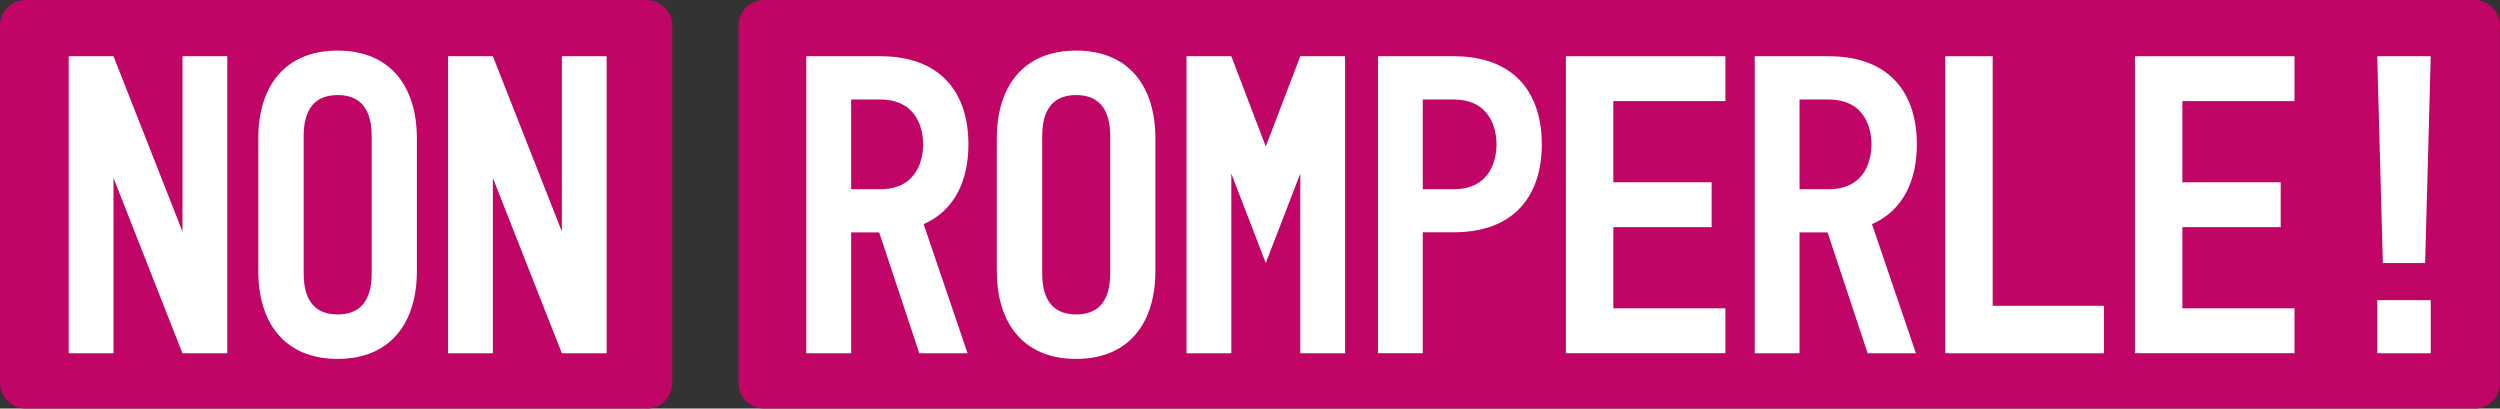 <svg width="257" height="42" viewBox="0 0 257 42" fill="none" xmlns="http://www.w3.org/2000/svg">
<rect x="0" y="0" width="257" height="42" fill="#333333" stroke="none"/>
<g clip-path="url(#clip0_44_3797)">
<path d="M66.468 42H2.64C1.185 42 0 40.823 0 39.356V2.644C0 1.187 1.175 0 2.64 0H66.468C67.923 0 69.108 1.187 69.108 2.644V39.366C69.108 40.823 67.933 42.01 66.468 42.01" fill="#C00567"/>
<path d="M254.36 42H78.56C77.105 42 75.92 40.823 75.92 39.356V2.644C75.92 1.187 77.105 0 78.56 0H254.36C255.815 0 256.99 1.187 256.99 2.644V39.366C256.99 40.823 255.815 42.01 254.36 42.01" fill="#C00567"/>
<path d="M11.667 5.78L18.758 23.803V5.78H23.364V36.317H18.758L11.667 18.294V36.317H7.062V5.78H11.667Z" fill="white"/>
<path d="M26.553 27.884V14.212C26.553 8.973 29.212 5.201 34.703 5.201C40.195 5.201 42.854 8.973 42.854 14.212V27.884C42.854 33.123 40.195 36.896 34.703 36.896C29.212 36.896 26.553 33.123 26.553 27.884ZM38.211 14.212C38.211 12.929 38.162 9.774 34.713 9.774C31.264 9.774 31.216 12.929 31.216 14.212V27.884C31.216 29.168 31.264 32.323 34.713 32.323C38.162 32.323 38.211 29.168 38.211 27.884V14.212Z" fill="white"/>
<path d="M50.668 5.78L57.759 23.803V5.78H62.364V36.317H57.759L50.668 18.294V36.317H46.062V5.78H50.668Z" fill="white"/>
<path d="M82.885 36.317V5.78H90.468C96.894 5.78 99.553 9.726 99.553 14.83C99.553 18.516 98.175 21.623 94.948 23.041L99.466 36.317H94.505L90.381 23.89H87.5V36.317H82.895H82.885ZM87.5 19.452H90.468C94.457 19.452 94.9 16.123 94.9 14.84C94.9 13.556 94.457 10.228 90.468 10.228H87.5V19.461V19.452Z" fill="white"/>
<path d="M102.472 27.884V14.212C102.472 8.973 105.132 5.201 110.623 5.201C116.115 5.201 118.774 8.973 118.774 14.212V27.884C118.774 33.123 116.115 36.896 110.623 36.896C105.132 36.896 102.472 33.123 102.472 27.884ZM114.13 14.212C114.13 12.929 114.082 9.774 110.633 9.774C107.184 9.774 107.136 12.929 107.136 14.212V27.884C107.136 29.168 107.184 32.323 110.633 32.323C114.082 32.323 114.13 29.168 114.13 27.884V14.212Z" fill="white"/>
<path d="M121.973 5.78H126.578L130.123 15.062L133.669 5.78H138.274V36.317H133.669V17.85L130.123 27.035L126.578 17.85V36.317H121.973V5.78Z" fill="white"/>
<path d="M141.656 36.317V5.78H149.412C155.838 5.78 158.497 9.726 158.497 14.83C158.497 19.934 155.838 23.88 149.412 23.88H146.261V36.308H141.656V36.317ZM146.261 19.452H149.412C153.4 19.452 153.844 16.123 153.844 14.84C153.844 13.556 153.4 10.228 149.412 10.228H146.261V19.461V19.452Z" fill="white"/>
<path d="M160.973 5.78H177.371V10.392H165.848V18.738H175.955V23.35H165.848V31.696H177.371V36.308H160.973V5.78Z" fill="white"/>
<path d="M180.387 36.317V5.78H187.969C194.395 5.78 197.054 9.726 197.054 14.83C197.054 18.516 195.677 21.623 192.439 23.041L196.958 36.317H191.996L187.873 23.89H184.992V36.317H180.377H180.387ZM184.992 19.452H187.959C191.948 19.452 192.391 16.123 192.391 14.84C192.391 13.556 191.948 10.228 187.959 10.228H184.992V19.461V19.452Z" fill="white"/>
<path d="M199.973 5.78H204.848V31.435H216.285V36.317H199.973V5.78Z" fill="white"/>
<path d="M219.474 5.78H235.872V10.392H224.349V18.738H234.455V23.35H224.349V31.696H235.872V36.308H219.474V5.78Z" fill="white"/>
<path d="M249.88 5.78L249.302 27.045H244.957L244.379 5.78H249.88ZM244.379 30.856H249.88V36.317H244.379V30.856Z" fill="white"/>
</g>
<defs>
<clipPath id="clip0_44_3797">
<rect width="257" height="42" fill="white"/>
</clipPath>
</defs>
</svg>
